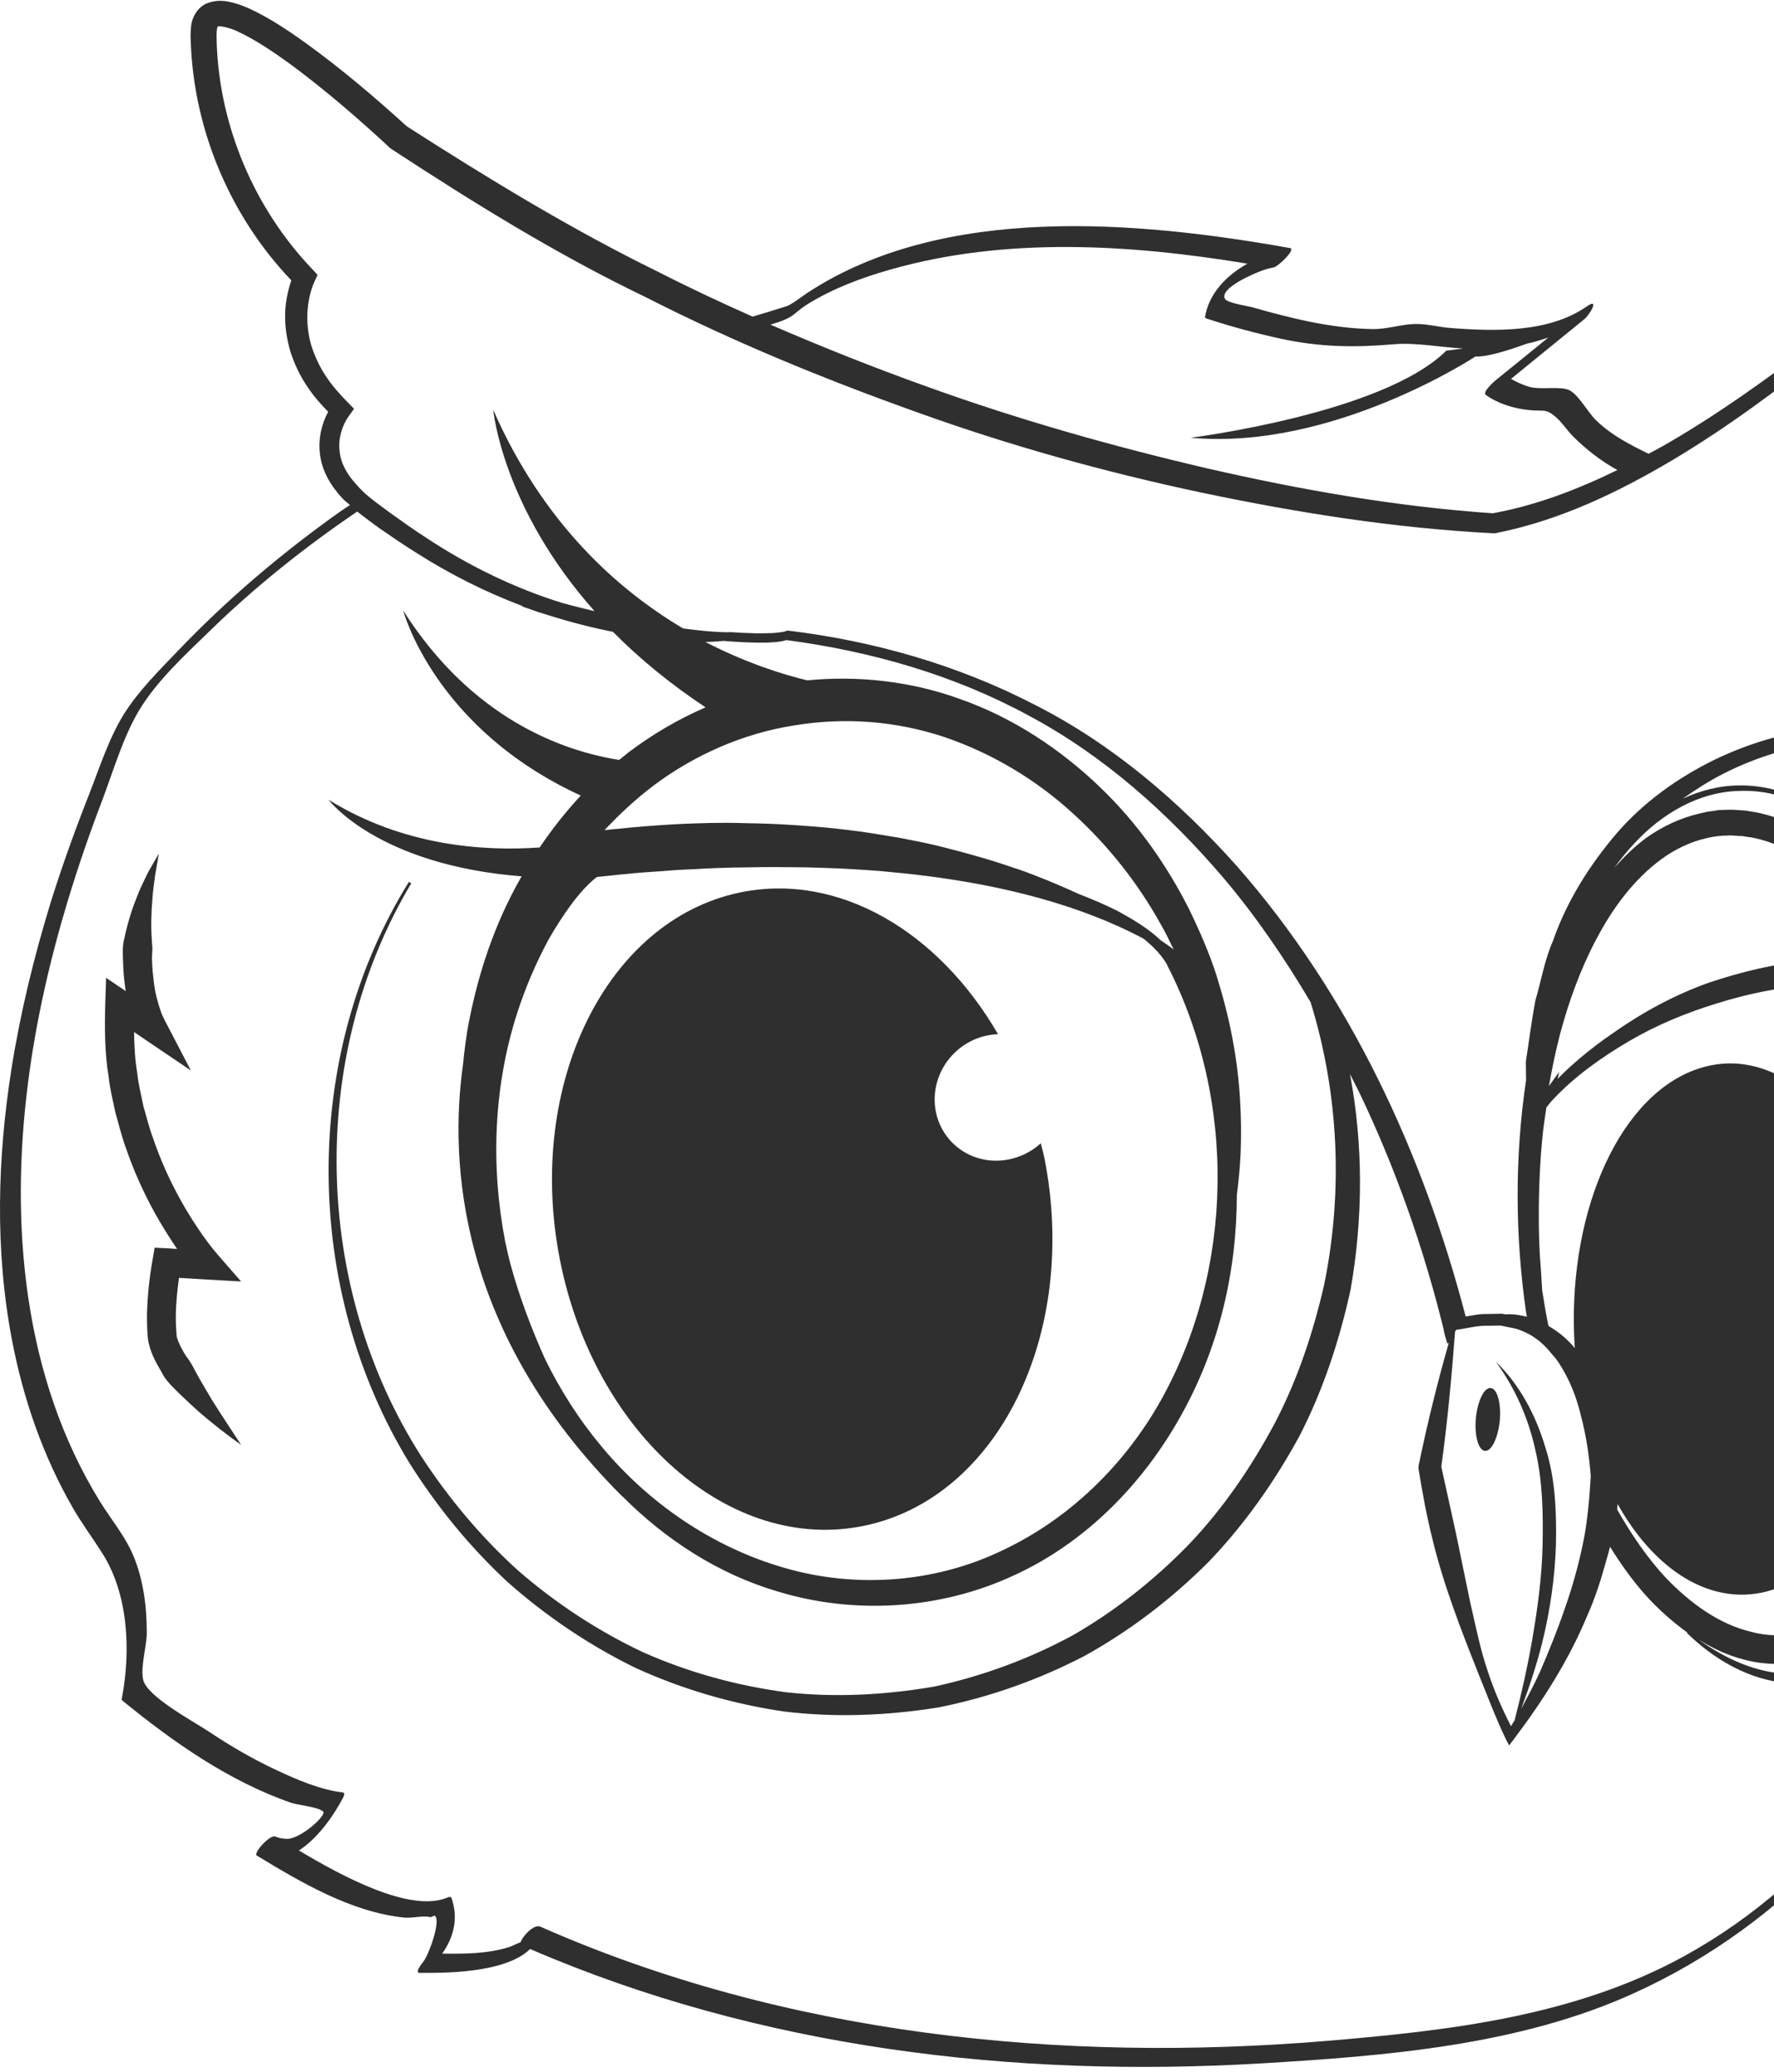 <svg width="299" height="349" viewBox="0 0 299 349" fill="none" xmlns="http://www.w3.org/2000/svg">
    <g opacity="1">
        <path d="M145.637 256.991C168.209 252.336 181.816 224.688 176.066 195.228C175.888 194.34 175.638 193.451 175.423 192.563C171.352 196.259 165.137 196.543 161.03 192.954C156.637 189.116 156.351 182.364 160.351 177.886C162.459 175.541 165.316 174.297 168.209 174.191C158.209 156.92 141.387 146.899 124.779 150.31C102.243 154.965 88.599 182.613 94.349 212.073C100.135 241.568 123.1 261.682 145.637 256.991Z" fill="#2F2F2F"/>
        <path d="M33.562 232.115C32.847 230.871 32.276 229.557 31.419 228.491C30.669 227.389 30.062 226.11 29.847 225.328C29.812 225.221 29.776 225.15 29.776 225.008L29.74 224.51C29.705 224.191 29.705 223.835 29.669 223.515C29.633 222.84 29.633 222.165 29.633 221.49C29.669 219.429 29.883 217.296 30.169 215.235L34.883 215.52L40.633 215.839L36.812 211.468C35.669 210.154 34.49 208.59 33.455 207.026C32.383 205.463 31.383 203.828 30.455 202.158C28.597 198.817 27.026 195.335 25.812 191.746C25.133 189.969 24.704 188.121 24.169 186.309C23.811 184.461 23.311 182.613 23.133 180.729C22.74 178.455 22.633 176.145 22.597 173.835L24.169 174.901L32.169 180.303L27.669 171.668C27.633 171.561 27.49 171.277 27.383 171.063C27.276 170.85 27.169 170.566 27.097 170.317C26.919 169.82 26.74 169.287 26.597 168.718C26.276 167.652 26.062 166.515 25.919 165.378C25.776 164.24 25.669 163.103 25.633 161.93C25.597 161.362 25.633 160.758 25.669 160.189C25.74 159.621 25.597 159.016 25.597 158.448C25.419 156.067 25.49 153.65 25.704 151.198C25.776 149.955 25.99 148.746 26.133 147.503L26.776 143.771C26.133 144.873 25.49 145.975 24.883 147.076C24.347 148.213 23.74 149.386 23.276 150.559C22.811 151.767 22.311 152.975 21.954 154.219C21.561 155.463 21.24 156.742 20.954 158.057C20.597 159.372 20.704 160.687 20.74 162.037C20.776 163.352 20.883 164.702 21.061 166.017C21.097 166.337 21.169 166.621 21.204 166.941L17.883 164.702L17.74 169.073C17.633 173.16 17.633 177.282 18.311 181.369C18.526 183.395 19.026 185.385 19.454 187.41C20.026 189.365 20.49 191.39 21.204 193.309C22.526 197.183 24.204 200.914 26.204 204.503C27.204 206.28 28.276 208.021 29.419 209.727C29.562 209.94 29.705 210.154 29.847 210.367L28.24 210.26L26.062 210.154L25.704 212.25C25.169 215.306 24.847 218.292 24.776 221.419C24.776 222.201 24.776 222.982 24.811 223.8C24.847 224.191 24.847 224.581 24.883 225.008L24.954 225.612C24.954 225.825 25.062 226.11 25.097 226.358C25.597 228.419 26.454 229.734 27.24 231.12C27.919 232.577 29.133 233.608 30.205 234.709C31.312 235.776 32.419 236.806 33.526 237.801C35.812 239.756 38.169 241.639 40.633 243.345C38.991 240.857 37.348 238.37 35.776 235.882C35.026 234.603 34.276 233.359 33.562 232.115Z" fill="#2F2F2F"/>
        <path d="M344.5 163.174C342.321 164.844 340.286 165.875 338.393 166.479C337.714 163.459 337 160.438 336.214 157.417C342.214 150.31 345 141.994 345 141.994C341.643 147.787 338.393 151.625 335.357 154.148C333.857 148.711 332.178 143.309 330.25 138.05C333.071 123.729 333.142 110.26 333.142 110.26C331.964 120.459 330.392 128.1 328.642 133.857C326.392 128.064 323.999 122.378 321.285 116.941C320.428 115.804 319.499 114.667 318.606 113.494C320.356 110.971 322.035 108.377 323.571 105.712C325.464 102.407 327.249 98.995 328.785 95.477C330.285 91.959 331.607 88.441 332.428 84.638C333.5 82.151 334.25 79.521 334.428 76.82C334.5 75.47 334.428 74.084 334.143 72.734C333.857 71.454 333.392 69.997 332.678 69.002C334.178 64.134 335.5 58.874 336.393 53.686C336.821 51.056 337.178 48.427 337.143 45.726C337.107 44.376 337.035 42.989 336.535 41.604C336.178 40.253 334.535 38.69 332.857 39.045C329.785 39.649 327.785 41.39 325.499 42.812C323.321 44.34 321.178 45.939 319.071 47.538L306.499 57.24C298.106 63.636 289.534 69.82 280.427 75.043C279.569 75.541 278.712 75.968 277.855 76.43C274.748 74.901 271.676 73.373 268.962 70.744C267.676 69.5 266.069 66.515 264.533 65.733C263.033 64.987 259.64 65.697 257.783 65.164C256.712 64.844 255.64 64.383 254.676 63.814C258.783 60.474 262.926 57.098 267.033 53.757C267.855 53.117 269.748 50.026 267.426 51.625C261.033 56.067 251.997 55.818 244.533 55.25C242.568 55.108 240.39 54.503 238.425 54.575C236.068 54.645 233.782 55.463 231.318 55.427C224.461 55.321 217.568 53.615 210.996 51.731C210.317 51.554 206.817 51.021 206.46 50.346C205.46 48.533 211.46 46.01 212.889 45.513C213.496 45.299 214.103 45.157 214.746 45.015C215.425 44.873 218.496 41.959 217.425 41.781C191.888 37.233 159.101 34.248 136.101 49.315C134.994 50.061 133.386 51.305 132.636 51.554C130.743 52.158 128.779 52.762 126.85 53.331C121.493 50.95 116.172 48.462 110.957 45.797C96.278 38.618 82.313 30.09 68.563 21.277C63.134 16.337 57.634 11.682 51.669 7.346C48.634 5.179 45.562 3.082 41.955 1.412C41.026 1.021 40.098 0.63 38.955 0.381C37.919 0.132 36.526 -0.081 34.883 0.559C33.133 1.27 32.276 3.224 32.205 4.468C32.062 5.747 32.133 6.529 32.169 7.524C32.812 22.272 38.919 36.557 49.098 47.218C48.491 49.066 48.134 50.808 48.062 52.691C47.991 54.965 48.348 57.24 48.991 59.372C49.705 61.504 50.669 63.53 51.955 65.342C52.92 66.799 54.098 68.114 55.312 69.358C54.134 71.561 53.634 73.942 53.92 76.43C54.241 79.379 55.848 81.938 57.705 83.928C58.098 84.354 58.563 84.71 58.991 85.065C58.348 85.491 57.741 85.882 57.134 86.309C47.384 93.238 38.205 101.021 29.955 109.656C26.812 112.926 23.311 116.408 20.883 120.282C18.311 124.404 16.668 129.628 14.883 134.141C12.561 140.04 10.418 146.01 8.525 152.051C5.74 161.149 3.454 170.459 1.954 179.912C-0.439 194.98 -0.868 210.509 1.989 225.541C3.882 235.562 7.275 245.37 12.418 254.219C13.918 256.778 15.668 259.123 17.24 261.611C21.633 268.505 22.061 278.029 20.561 285.918C20.49 286.095 20.49 286.237 20.561 286.38C29.133 293.38 38.526 299.99 49.062 303.65C50.205 304.041 53.562 304.326 54.455 305.107C55.134 305.712 50.777 309.656 48.455 309.727C47.776 309.727 47.062 309.621 46.419 309.336C45.491 308.945 42.633 312.144 43.276 312.535C50.705 317.048 59.277 322.094 68.134 322.982C69.42 323.124 71.349 322.591 72.492 322.911C72.635 322.947 73.206 322.627 73.277 322.662C74.42 323.48 72.134 329.628 71.242 330.552C71.134 330.694 69.884 332.257 70.67 332.293C74.42 332.328 85.135 332.435 89.349 328.277C128.029 344.979 170.78 350.026 212.639 347.538C233.568 346.294 256.104 344.518 275.426 335.704C301.106 324.084 320.571 302.336 332.035 277.034C341.464 256.245 344.571 233.892 343.964 211.113C343.571 197.041 341.821 182.577 338.821 168.327C342.429 166.088 344.5 163.174 344.5 163.174ZM260.426 243.665C258.819 238.299 256.104 233.181 252.104 229.343C255.39 233.821 257.569 238.832 258.747 244.091C259.997 249.315 260.105 254.788 259.997 260.189C259.89 265.626 259.14 271.028 258.212 276.394C257.426 280.871 256.426 285.314 255.283 289.756C255.069 290.075 254.854 290.431 254.676 290.751C253.104 287.695 251.747 284.567 250.676 281.262C249.426 277.531 248.676 273.658 247.783 269.82L245.39 258.235L242.925 247.041C243.925 239.791 244.64 232.328 245.247 224.262C245.318 224.155 245.39 224.084 245.461 223.977C247.247 223.764 248.711 223.302 250.354 223.302L252.926 223.267L255.354 223.764C256.212 223.977 257.033 224.368 257.783 224.759C258.39 225.079 258.926 225.505 259.462 225.896C260.212 226.536 260.89 227.211 261.462 227.957C261.926 228.455 262.319 228.952 262.712 229.521C264.497 232.222 265.748 235.349 266.498 238.618C267.355 241.852 267.855 245.264 268.105 248.498V248.817C267.962 251.198 267.783 253.615 267.462 255.96C267.319 257.24 267.105 258.483 266.855 259.692C266.105 263.423 265.069 267.154 263.783 270.815C262.533 274.475 261.069 278.1 259.533 281.653C258.569 283.75 257.462 285.811 256.39 287.837C257.747 284.176 258.962 280.516 259.926 276.714C261.247 271.348 262.069 265.768 262.247 260.225C262.355 254.752 262.176 249.031 260.426 243.665ZM261.069 182.933C261.569 180.054 262.176 177.14 262.926 174.226C264.39 168.754 266.355 163.245 269.105 158.093C271.819 152.94 275.391 148.107 279.998 144.731C282.248 143.061 284.891 141.817 287.462 141.213L288.427 140.999L289.57 140.822L290.177 140.786C290.177 140.751 290.463 140.751 290.605 140.751L291.605 140.715C292.284 140.715 292.963 140.822 293.677 140.822C294.356 140.964 295.034 140.999 295.677 141.142C301.07 142.314 305.927 145.548 309.82 149.493C313.749 153.402 316.928 157.879 319.499 162.357C319.321 162.357 319.178 162.357 319.035 162.321C317.106 162.108 315.142 161.966 313.213 161.753C310.392 161.753 307.535 161.611 304.713 161.93C299.034 162.286 293.498 163.707 288.105 165.484C282.284 167.545 276.855 170.495 271.855 174.013C267.426 177.034 264.283 179.912 262.533 181.724L262.783 180.552L261.069 182.933ZM272.641 253.331C279.355 265.306 289.641 271.277 299.713 267.439C314.32 261.895 322.999 237.872 319.035 213.814C318.785 212.286 318.499 210.829 318.178 209.372C316.285 211.895 313.32 212.677 310.892 211.007C307.892 208.981 306.785 204.077 308.427 200.097C309.463 197.609 311.285 196.081 313.285 195.761C306.606 182.897 295.963 176.287 285.498 180.267C272.283 185.278 263.962 205.427 265.426 227.069C264.212 225.577 262.712 224.333 260.997 223.338C260.962 223.124 260.89 222.911 260.855 222.698C260.497 220.921 260.212 219.109 259.926 217.332C259.819 215.484 259.712 213.53 259.533 211.468C259.426 209.407 259.355 207.169 259.355 204.965C259.355 200.381 259.533 195.441 260.105 190.253C260.247 189.045 260.462 187.766 260.64 186.522C260.855 186.273 261.105 185.953 261.319 185.669L261.747 185.207C265.426 181.262 269.926 178.1 274.569 175.363C279.248 172.627 284.248 170.566 289.391 169.002C294.498 167.403 299.784 166.301 305.142 165.946C310.213 165.449 315.356 165.52 320.464 165.875C323.892 171.81 326.607 178.242 328.714 184.852C330.964 191.781 332.25 199.031 332.892 206.245C333.821 218.505 332.642 230.907 329.107 242.527C327.285 248.284 325.142 253.97 322.178 259.123C319.142 264.169 315.499 268.967 310.785 272.023C306.07 274.972 300.427 276.323 295.07 274.83C289.677 273.551 284.82 269.962 280.784 265.768C277.605 262.357 274.962 258.448 272.605 254.326C272.569 253.97 272.605 253.65 272.641 253.331ZM293.784 279.486C300.391 281.333 307.892 279.77 313.392 275.967C318.963 272.129 322.928 266.728 325.821 261.078C328.714 255.392 330.607 249.315 331.785 243.203C334.285 230.943 334.107 218.469 333.25 206.245C333.178 205.392 333.035 204.539 332.964 203.65C333.107 204.61 333.178 205.179 333.178 205.179C333.178 205.179 333.178 205.001 333.142 204.645C333.142 204.29 333.107 203.722 333.107 203.011C333.071 201.554 332.928 199.457 332.642 196.756C332.428 194.056 331.964 190.786 331.285 187.09C330.535 183.359 329.607 179.201 328.178 174.759C327.714 173.338 327.178 171.845 326.607 170.353C328.285 170.779 329.857 170.886 331.357 170.779C335.393 181.938 337.643 193.665 338.393 205.427C339.143 217.972 338.321 230.694 335.393 242.883C333.964 248.995 331.75 254.894 329 260.473C326.285 266.053 322.785 271.312 318.142 275.363C313.642 279.521 307.713 281.973 301.534 281.938C296.07 281.795 290.82 279.414 286.284 276.145C288.57 277.567 291.034 278.775 293.784 279.486ZM327.178 164.951C329.25 163.885 331.107 162.499 332.785 160.971C333.321 163.032 333.821 165.129 334.285 167.19C331.321 167.225 328.928 166.159 327.178 164.951ZM331.678 156.671C328.607 158.306 325.857 158.661 323.714 158.412C325.678 154.61 327.214 150.274 328.428 145.797C329.607 149.386 330.678 153.011 331.678 156.671ZM326.428 140.075C322.821 148.498 318.928 150.736 316.392 151.163C315.249 149.67 313.999 148.142 312.642 146.756C310.535 144.553 308.213 142.528 305.535 140.786C302.892 139.045 299.856 137.695 296.606 136.948C295.784 136.771 294.963 136.664 294.141 136.522C293.32 136.486 292.463 136.38 291.605 136.38L290.32 136.415C290.105 136.451 289.998 136.415 289.57 136.451L289.034 136.557L287.891 136.7L286.605 136.984C283.177 137.766 280.141 139.223 277.391 141.177C275.391 142.67 273.676 144.375 272.069 146.188C273.105 144.766 274.212 143.38 275.426 142.101C279.998 137.126 286.284 133.359 293.177 133.217C300.106 132.933 306.677 136.238 311.963 140.68L312.249 140.36C307.07 135.776 300.427 132.222 293.213 132.293C289.855 132.293 286.605 133.146 283.605 134.532C285.784 133.004 287.998 131.582 290.355 130.374C296.249 127.353 302.892 125.399 309.427 124.83L309.999 124.795L310.285 124.439C312.213 122.13 313.999 119.749 315.821 117.332C316.535 118.256 317.249 119.144 317.928 120.068C321.142 126.501 323.928 133.217 326.428 140.075ZM132.065 53.935C134.065 53.117 134.029 52.513 136.279 51.127C140.529 48.533 145.28 46.756 150.065 45.406C169.495 39.862 190.424 41.142 210.246 44.411C206.71 46.401 203.781 49.386 203.103 53.366C203.103 53.544 203.21 53.615 203.353 53.651C207.46 55.001 211.674 56.138 215.925 57.062C222.568 58.483 228.282 58.555 234.889 57.986C238.64 57.666 242.675 58.483 246.604 58.697C244.89 58.946 243.783 59.052 243.783 59.052C233.104 69.677 200.674 73.729 200.674 73.729C224.603 75.932 248.676 60.047 248.676 60.047C250.533 60.154 254.033 59.088 257.354 57.879C258.604 57.631 259.783 57.24 260.962 56.849C257.997 59.265 255.033 61.682 252.069 64.063C251.89 64.205 249.783 66.053 250.426 66.515C252.497 68.007 255.212 68.825 257.747 69.073C260.319 69.322 260.462 68.789 262.105 70.139C263.212 71.063 264.105 72.449 265.105 73.48C267.319 75.683 269.855 77.673 272.605 79.166C265.855 82.471 258.854 85.136 251.604 86.451C235.425 85.349 219.175 82.506 203.281 78.846C187.317 75.115 171.495 70.637 156.066 65.058C147.208 61.895 138.494 58.412 129.851 54.681C130.636 54.432 131.386 54.219 132.065 53.935ZM57.241 75.968C56.955 73.942 57.67 71.632 58.777 70.104L59.67 68.86L58.634 67.794C57.277 66.408 55.955 64.951 54.92 63.352C53.848 61.753 53.062 60.012 52.491 58.27C51.955 56.493 51.741 54.61 51.812 52.762C51.884 50.95 52.312 48.96 52.955 47.538L53.527 46.294L52.634 45.335C42.883 35.136 37.026 21.348 36.526 7.311C36.49 6.493 36.49 5.427 36.562 4.93C36.669 4.361 36.74 4.468 36.705 4.468C36.883 4.29 38.776 4.646 40.169 5.356C43.205 6.778 46.169 8.803 49.062 10.9C54.812 15.164 60.348 19.926 65.599 24.795L65.741 24.937L65.884 25.044C79.742 34.105 93.885 42.883 108.85 50.061C123.636 57.595 138.994 63.885 154.637 69.464C170.245 75.079 186.245 79.521 202.496 82.968C218.746 86.38 235.104 88.974 251.783 89.827H251.961L252.14 89.791C262.89 87.659 272.712 82.933 281.891 77.496C291.07 72.023 299.641 65.662 307.927 59.052L320.285 49.102C322.321 47.432 324.392 45.797 326.499 44.233C328.571 42.776 330.821 40.999 333 40.538C335.214 40.111 335.893 43.38 335.928 45.797C336.035 48.356 335.785 50.985 335.428 53.579C334.714 58.839 333.571 63.849 332.214 69.109C332.964 70.388 333.285 71.561 333.535 72.876C333.75 74.155 333.785 75.47 333.678 76.785C333.428 79.379 332.642 81.938 331.5 84.319V84.354L331.464 84.425C330.607 88.014 329.142 91.532 327.535 94.944C325.928 98.356 324.071 101.625 322.071 104.823C318.106 111.078 313.642 116.941 308.785 122.52C301.892 123.089 295.32 124.937 289.141 127.886C282.855 130.943 276.998 135.1 272.391 140.466C267.855 145.797 264.033 151.874 261.747 158.483C260.319 161.682 259.783 165.164 258.783 168.505C258.14 171.916 257.712 175.363 257.176 178.81V179.024L257.212 181.938C255.283 194.908 255.354 208.128 257.212 221.028C257.247 221.241 257.319 221.525 257.354 221.774C256.89 221.667 256.39 221.596 255.89 221.49C255.176 221.348 254.461 221.348 253.711 221.383L253.39 221.312L253.176 221.277H252.961L251.104 221.312C250.533 221.312 249.747 221.312 249.033 221.419C248.318 221.525 247.676 221.632 247.033 221.739C239.818 194.127 227.461 167.474 208.46 145.868C198.781 135.029 187.495 125.328 174.423 118.718C161.459 112.002 147.244 107.95 132.779 106.209H132.708L132.315 106.351C131.993 106.458 130.851 106.6 130.065 106.636C129.208 106.671 128.315 106.671 127.458 106.671C125.958 106.636 124.422 106.564 122.886 106.458C122.886 106.458 122.886 106.458 122.886 106.493C120.529 106.493 117.85 106.209 115.136 105.854C103.921 99.208 91.457 87.979 83.135 69.038C83.135 69.038 84.599 85.385 100.207 102.94C96.921 102.158 94.742 101.554 94.742 101.554C86.635 99.031 78.992 95.299 71.884 90.609C69.777 89.258 67.741 87.801 65.706 86.344C63.67 84.816 61.634 83.466 60.17 81.724C58.563 80.019 57.42 78.064 57.241 75.968ZM338.75 192.066C342 217.048 341.643 243.487 333.321 267.474C324.499 292.989 307.892 316.266 283.855 329.486C265.319 339.649 244.211 342.03 223.425 343.771C178.673 347.467 132.386 342.741 91.064 324.51C90.028 324.048 88.135 326.003 87.742 327.14C87.278 327.282 86.242 327.815 85.885 327.922C82.278 329.095 78.313 329.095 74.527 329.059C76.456 326.323 77.278 323.196 76.135 319.784C75.992 319.322 75.563 319.535 75.242 319.677C68.992 322.129 57.634 316.017 50.384 311.682C53.705 309.549 56.42 305.498 57.813 302.798C57.92 302.584 58.241 301.945 57.777 301.909C53.955 301.447 50.098 299.777 46.669 298.178C42.669 296.33 38.848 294.091 35.169 291.639C32.419 289.827 24.776 285.74 24.133 282.933C23.633 280.765 24.74 277.282 24.74 275.043C24.74 270.601 24.169 266.017 22.419 261.895C21.026 258.661 18.704 255.889 16.847 252.904C3.954 232.044 1.668 206.351 4.704 182.542C6.025 172.094 8.382 161.788 11.418 151.731C13.133 146.081 15.061 140.466 17.169 134.958C19.061 129.983 20.74 124.12 23.49 119.571C26.454 114.667 31.205 110.296 35.276 106.351C42.919 98.889 51.348 92.172 60.206 86.166C61.42 87.126 62.67 88.05 63.849 88.903C65.956 90.36 68.027 91.781 70.206 93.132C75.777 96.685 81.778 99.706 87.992 102.051L88.135 102.193C88.706 102.407 89.242 102.549 89.778 102.762C90.492 103.011 91.207 103.26 91.957 103.473C96.171 104.823 99.921 105.747 103.314 106.422C107.564 110.722 112.707 115.022 118.922 119.144C114.314 121.134 109.957 123.693 105.993 126.678C105.385 127.14 104.885 127.602 104.35 127.993C94.885 126.501 79.563 121.099 67.956 102.833C67.956 102.833 73.17 122.663 97.885 133.999C95.314 136.771 93.028 139.685 90.957 142.741C81.349 143.416 67.92 142.456 55.384 134.709C55.384 134.709 63.563 145.69 87.956 147.609C87.921 147.645 87.849 147.716 87.814 147.787C83.313 155.641 80.635 163.956 79.063 171.987C78.563 174.475 78.278 176.927 78.028 179.379C75.742 195.69 77.135 224.404 104.957 252.122C104.957 252.122 104.885 252.051 104.85 251.98C112.136 259.301 121.065 265.129 131.136 268.078C144.03 271.987 158.423 271.099 170.745 265.413C183.138 259.798 192.96 249.599 199.317 237.943C205.531 226.678 208.46 213.992 208.46 201.305C208.746 199.066 208.996 196.721 209.103 194.162C209.317 188.476 209.067 182.009 207.746 175.043C207.103 171.525 206.174 167.972 205.031 164.276C203.853 160.616 202.281 156.991 200.496 153.295C196.817 145.975 191.852 138.725 185.281 132.471C178.745 126.216 170.709 120.815 161.566 117.652C153.566 114.773 144.637 113.743 136.065 114.596C132.065 113.636 125.85 111.717 118.886 108.128C120.815 108.093 121.922 107.95 121.922 107.95C123.707 108.093 125.493 108.199 127.279 108.235C128.172 108.235 129.065 108.27 129.993 108.199C130.851 108.128 131.529 108.128 132.529 107.808C146.78 109.692 160.78 113.672 173.388 120.53C186.067 127.282 196.924 137.019 206.174 147.822C211.71 154.361 216.532 161.433 220.889 168.789C225.675 184.212 226.389 200.736 223.175 216.408C221.318 224.51 218.675 232.435 214.817 239.791C210.889 247.112 206.21 254.006 200.46 260.047C194.674 266.017 188.102 271.241 180.888 275.399C173.566 279.379 165.673 282.293 157.494 284.07C149.244 285.491 140.815 285.953 132.493 285.029C124.172 283.928 116.029 281.689 108.35 278.277C100.742 274.688 93.671 270.033 87.314 264.525C81.063 258.874 75.635 252.371 71.027 245.335C52.777 216.87 51.777 178.171 69.313 148.782L68.92 148.533C50.777 177.744 50.919 216.977 69.063 246.508C73.67 253.793 79.17 260.545 85.528 266.444C92.028 272.201 99.242 277.069 107.064 280.907C114.993 284.532 123.422 286.984 132.065 288.263C140.744 289.329 149.53 288.974 158.173 287.588C166.745 285.882 175.066 282.933 182.852 278.881C190.531 274.617 197.531 269.251 203.71 263.068C209.782 256.742 214.853 249.528 219.032 241.852C223.032 234.07 225.782 225.719 227.639 217.19C229.746 205.179 229.782 192.812 227.532 180.907C227.996 181.867 228.532 182.826 228.996 183.785C235.175 196.65 239.961 210.189 243.354 224.048L243.283 223.586C243.318 223.942 243.39 224.297 243.461 224.653L243.925 226.252L244.175 226.216C242.318 232.719 240.568 239.72 239.104 246.863L239.068 247.147L239.104 247.503C239.747 251.483 240.461 255.356 241.425 259.194C242.354 263.068 243.568 266.906 244.89 270.637C246.211 274.404 247.676 278.1 249.14 281.795C250.64 285.491 252.033 289.223 253.747 292.812L254.354 293.984L255.14 292.954C259.997 286.522 264.355 279.734 267.462 272.272C268.891 269.144 269.926 265.768 270.855 262.392C271.033 261.859 271.176 261.255 271.319 260.722C271.319 260.651 271.355 260.58 271.355 260.509C273.141 263.387 275.105 266.159 277.391 268.718C279.462 270.992 281.82 273.125 284.391 274.972L284.32 275.043C288.855 279.45 294.713 282.968 301.356 283.501C307.963 283.928 314.57 281.298 319.535 277.034C329.392 268.185 334.214 255.569 337.071 243.274C339.857 230.8 340.428 217.972 339.428 205.321C338.393 193.487 335.857 181.795 331.535 170.744C332.714 170.637 333.785 170.424 334.821 170.104C336.5 177.424 337.786 184.781 338.75 192.066ZM92.385 158.377C94.742 154.255 97.707 149.919 100.6 147.716C101.421 147.609 102.385 147.538 103.314 147.432C103.635 147.396 103.921 147.36 104.278 147.325C105.1 147.254 105.993 147.183 106.886 147.076C107.457 147.041 108.028 146.97 108.636 146.934C109.6 146.863 110.636 146.792 111.671 146.721C112.279 146.685 112.886 146.614 113.493 146.579C114.6 146.508 115.779 146.437 116.957 146.401C117.564 146.365 118.172 146.33 118.814 146.294C120.064 146.223 121.386 146.188 122.707 146.152C123.315 146.117 123.922 146.117 124.529 146.117C125.922 146.081 127.35 146.081 128.815 146.046C129.386 146.046 129.958 146.046 130.529 146.046C132.065 146.046 133.601 146.081 135.172 146.081C135.708 146.081 136.244 146.117 136.779 146.117C138.422 146.152 140.101 146.223 141.779 146.294C142.244 146.33 142.672 146.33 143.137 146.365C144.922 146.472 146.708 146.579 148.494 146.721C148.851 146.756 149.173 146.792 149.53 146.827C151.423 147.005 153.351 147.183 155.28 147.432C155.494 147.467 155.673 147.503 155.887 147.503C168.887 149.137 181.924 152.336 192.781 158.128C194.388 159.443 195.817 160.9 196.71 162.499L196.745 162.606C208.46 185.42 207.96 213.778 195.71 235.776C189.567 246.756 180.174 255.889 168.852 261.184C157.601 266.586 144.315 267.581 132.279 264.098C120.207 260.651 109.278 253.224 101.207 243.416C97.564 239.045 94.492 234.212 91.957 229.095C89.671 224.048 87.528 218.469 85.956 212.641C85.671 211.468 85.385 210.26 85.135 209.052C82.706 196.472 83.171 183.181 87.099 170.85C88.456 166.586 90.242 162.392 92.385 158.377ZM87.671 167.865C87.706 167.794 87.706 167.687 87.742 167.616C87.742 167.616 87.814 167.439 87.956 167.154C87.849 167.403 87.778 167.652 87.671 167.865ZM195.638 158.377C193.495 156.351 191.067 154.93 188.567 153.544C186.352 152.407 184.066 151.447 181.781 150.559C180.316 149.884 178.781 149.208 177.138 148.533C176.959 148.462 176.816 148.391 176.638 148.32C174.959 147.645 173.245 146.97 171.388 146.33C171.28 146.294 171.137 146.259 171.03 146.223C169.387 145.655 167.637 145.086 165.816 144.553C165.459 144.446 165.066 144.34 164.709 144.233C162.744 143.665 160.744 143.132 158.601 142.599C158.423 142.563 158.209 142.528 158.03 142.456C156.137 141.994 154.137 141.604 152.101 141.213C151.565 141.106 150.994 140.999 150.458 140.928C148.173 140.537 145.851 140.147 143.422 139.862C143.244 139.827 143.065 139.827 142.887 139.791C140.637 139.507 138.279 139.294 135.886 139.116C135.208 139.08 134.565 139.009 133.886 138.974C131.243 138.796 128.565 138.69 125.779 138.654C125.779 138.654 117.207 138.228 104.028 139.614C103.35 139.649 102.6 139.756 101.885 139.827C104.457 137.09 107.243 134.496 110.278 132.222C117.136 127.105 125.35 123.515 133.779 122.201C142.422 120.744 151.173 121.454 159.316 124.191C167.387 126.962 174.78 131.44 180.888 137.055C186.995 142.599 191.96 149.031 195.674 155.747C196.46 157.098 197.138 158.519 197.817 159.94C197.21 159.443 196.46 158.945 195.638 158.377Z" fill="#2F2F2F"/>
        <path d="M251.247 233.785C250.14 233.679 249.033 235.989 248.747 238.903C248.497 241.817 249.176 244.269 250.283 244.375C251.39 244.482 252.497 242.172 252.783 239.258C253.033 236.344 252.354 233.892 251.247 233.785Z" fill="#2F2F2F"/>
    </g>
</svg>
